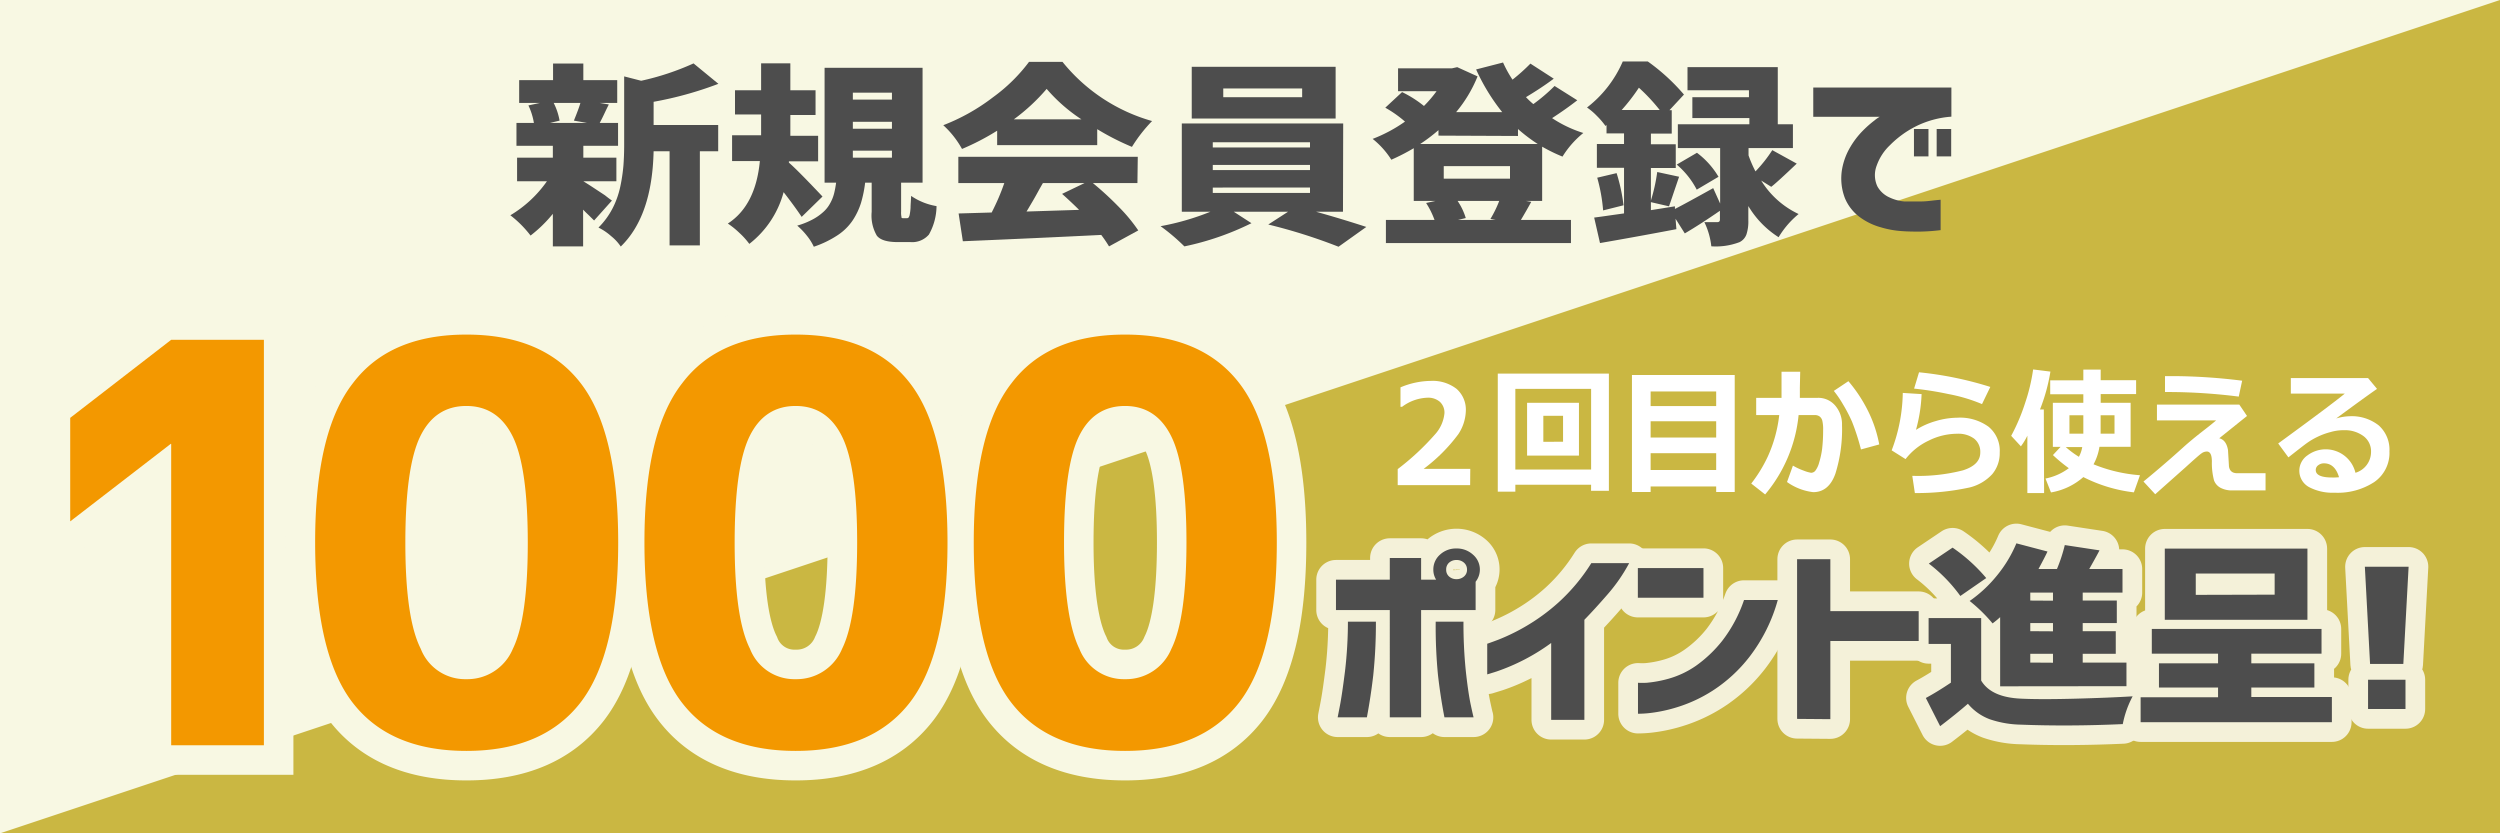 <svg id="レイヤー_1" data-name="レイヤー 1" xmlns="http://www.w3.org/2000/svg" viewBox="0 0 360 120"><defs><style>.cls-1,.cls-7{fill:#f8f8e3;}.cls-2{fill:#cab742;}.cls-3,.cls-6{fill:#4d4d4d;}.cls-4{opacity:0.8;}.cls-5{fill:#ec6d88;}.cls-5,.cls-6{stroke:#fff;stroke-linejoin:round;stroke-width:5.67px;}.cls-7{stroke:#f8f8e3;stroke-width:8.5px;}.cls-8{fill:#f39800;}.cls-9{fill:#fff;}</style></defs><rect class="cls-1" width="360" height="120"/><polygon class="cls-2" points="360 120 0 120 360 0 360 120"/><path class="cls-3" d="M88.12,28.88l-2.57,2.87L84.79,31c-.37-.35-.64-.62-.82-.81v5.29H79.61V30.79a19.21,19.21,0,0,1-3.21,3.13A15.63,15.63,0,0,0,73.49,31a17.14,17.14,0,0,0,5.27-4.9h-4.3v-3.4h5.15V21H74.37V17.7h2.51a9.31,9.31,0,0,0-.79-2.52l1.67-.36h-3V11.54h4.88V9.15H84v2.39h4.88v3.28H86.33l1.34.22c-.14.28-.36.72-.65,1.34s-.52,1.06-.66,1.32H89V21H84v1.7h4.76v3.4H84v0c.32.2.77.48,1.35.86l1.76,1.16C87.67,28.57,88,28.8,88.12,28.88ZM83.58,14.82H79.73a9.17,9.17,0,0,1,.85,2.55l-1.37.33h5.31l-1.88-.33C83.1,16.24,83.42,15.39,83.58,14.82Zm10.54-.16V18h9.3v3.78h-2.64V35.34H96.42V21.78h-2.3q-.21,9.34-4.73,13.72A6.71,6.71,0,0,0,88,34a8,8,0,0,0-1.82-1.23,11,11,0,0,0,2-2.71,12.46,12.46,0,0,0,1.14-3.18,24.63,24.63,0,0,0,.45-3c.07-.89.11-1.9.11-3V11l2.45.63a37.51,37.51,0,0,0,7.54-2.5l3.58,2.94A52.11,52.11,0,0,1,94.12,14.66Z"/><path class="cls-3" d="M118.44,28.3l-3,2.93q-1-1.5-2.6-3.56a14,14,0,0,1-4.94,7.45,10.86,10.86,0,0,0-1.39-1.55,12.59,12.59,0,0,0-1.7-1.38q4-2.59,4.61-9h-4V19.48h4.18v-3h-3.76V13h3.76V9.12h4.21V13h3.63v3.56h-3.63v3h4v3.67H113.6l0,.19C114.29,24,115.92,25.63,118.44,28.3Zm11.61,3.12h.54a.32.32,0,0,0,.24-.09,1.06,1.06,0,0,0,.17-.44,7.27,7.27,0,0,0,.12-1c0-.41.06-1,.08-1.68a9.18,9.18,0,0,0,3.66,1.47,8.47,8.47,0,0,1-1.1,4.1,3.18,3.18,0,0,1-2.68,1.08h-1.82c-1.52,0-2.52-.31-3-.93a5.76,5.76,0,0,1-.74-3.42V26.3h-.94a17.37,17.37,0,0,1-.59,2.9,10,10,0,0,1-1.16,2.47,7.77,7.77,0,0,1-2.2,2.19,14.7,14.7,0,0,1-3.44,1.67,7.58,7.58,0,0,0-1-1.59,10.29,10.29,0,0,0-1.39-1.45,11.22,11.22,0,0,0,2.24-.9,7.45,7.45,0,0,0,1.51-1.06,4.56,4.56,0,0,0,1-1.27,5.84,5.84,0,0,0,.56-1.4,14.23,14.23,0,0,0,.29-1.56h-1.66V9.76h14.11V26.3h-3.09v4.19a2.89,2.89,0,0,0,.06.78C129.78,31.37,129.88,31.42,130.05,31.42Zm-7.24-18.08v1h5.63v-1Zm0,4.2v1h5.63v-1Zm0,4.16v1h5.63v-1Z"/><path class="cls-3" d="M143.59,20.9V18.82a35.29,35.29,0,0,1-5.06,2.63,13.26,13.26,0,0,0-2.7-3.42A28.71,28.71,0,0,0,143,14a24.11,24.11,0,0,0,5.18-5.09H153a25.45,25.45,0,0,0,12.9,8.52A21.61,21.61,0,0,0,163,21.15a36.58,36.58,0,0,1-5-2.55v2.3Zm20.2,5.46h-6.42a45.31,45.31,0,0,1,3.76,3.46,23.52,23.52,0,0,1,2.78,3.36l-4.21,2.3a18.81,18.81,0,0,0-1.12-1.65q-9.45.47-19.93.91l-.61-4,4.76-.14a31.77,31.77,0,0,0,1.82-4.24H138V22.58h25.84ZM146,17.18h9.72a23.68,23.68,0,0,1-5-4.38A27.82,27.82,0,0,1,146,17.18Zm10.18,9.18h-6c-.18.31-.43.74-.74,1.31s-.6,1.08-.87,1.53-.51.88-.75,1.26l7.57-.24c-.83-.82-1.65-1.59-2.45-2.3Z"/><path class="cls-3" d="M193.39,30.49h-3.88c2.62.73,5,1.46,7.24,2.19l-4,2.85a78.41,78.41,0,0,0-10.12-3.2l2.85-1.84h-7.82l2.55,1.65a40.15,40.15,0,0,1-9.66,3.34,28.64,28.64,0,0,0-3.43-2.91,36.49,36.49,0,0,0,7.18-2.08h-4.12V17.78h23.24ZM192.33,9.62v7.45H171.61V9.62ZM174.64,20.49v.74h14v-.74Zm0,3.26v.74h14v-.74Zm0,3.26v.77h14V27ZM187.51,14V12.74H176.15V14Z"/><path class="cls-3" d="M222.07,21.12v7.81h-2.36l.79.14c-.41.75-.9,1.61-1.49,2.6h7.21V35H199.57V31.67h7a11.9,11.9,0,0,0-1.21-2.44l1.37-.3h-3.15V21.34A30.11,30.11,0,0,1,200.35,23a12,12,0,0,0-2.69-3,21.27,21.27,0,0,0,4.66-2.49,16.68,16.68,0,0,0-2.84-2l2.42-2.25a16.25,16.25,0,0,1,3.15,2,17.74,17.74,0,0,0,1.82-2.13h-5.55V9.84h7.76l.76-.17L212.77,11a19.22,19.22,0,0,1-3.09,5.15h6.64A28.74,28.74,0,0,1,212.56,10l3.88-1a16.81,16.81,0,0,0,1.36,2.47,26.69,26.69,0,0,0,2.58-2.31l3.36,2.17c-1.33,1-2.66,1.85-4,2.66.32.34.68.69,1.06,1a25.36,25.36,0,0,0,3.06-2.61l3.27,2.06q-1.57,1.23-3.63,2.57A17.71,17.71,0,0,0,228,19.15a13.41,13.41,0,0,0-3,3.4A23.66,23.66,0,0,1,222.07,21.12Zm-14.93-1.59v-.79a24.57,24.57,0,0,1-2.64,2h16.94a24,24,0,0,1-2.85-2.16v1Zm10.3,4.39H207.9v1.81h9.54Zm-2.06,7.75-.76-.14a16.08,16.08,0,0,0,1.27-2.6h-6a9,9,0,0,1,1.18,2.47l-1.12.27Z"/><path class="cls-3" d="M255.06,26.9,253.61,26A12.65,12.65,0,0,0,259,30.82a12.87,12.87,0,0,0-2.88,3.34,13.52,13.52,0,0,1-4.36-4.49v2.08a5.93,5.93,0,0,1-.27,2,2,2,0,0,1-1,1.12,9.62,9.62,0,0,1-4.06.6,10.64,10.64,0,0,0-1-3.48c.46,0,1.08,0,1.85,0q.39,0,.39-.36V30.35c-1.78,1.23-3.46,2.32-5.06,3.26l-1.33-2.11L241.4,33q-5.79,1.1-11,2l-.84-3.67c.46-.06,1.23-.16,2.3-.32l2-.28V24.16h-3.91V20.74h3.91V19.21h-2.52V18l-.15.14a10.63,10.63,0,0,0-1.24-1.45,9.28,9.28,0,0,0-1.42-1.21,16.76,16.76,0,0,0,5.15-6.63h3.6a28.65,28.65,0,0,1,5.21,4.77l-2.09,2.25h.33v3.37h-3v1.53h3.58v3.42h-3.58v4.69a25.06,25.06,0,0,0,.91-4.11l3.15.68-.77,2.26c-.33,1-.56,1.64-.68,2l-2.61-.6v1.15l3.46-.55,0,.38q1.51-.77,5.51-3l1,2.22V21.32h-6.09V17.89h10.3V17H243.7V14h8.15V13H243V9.67h13v8.22h2.18v3.43h-6.39v1.06a17.19,17.19,0,0,0,1,2.3,20,20,0,0,0,2.42-3.06l3.52,1.94C256.87,25.33,255.65,26.45,255.06,26.9ZM230,25.59l2.79-.66a25.59,25.59,0,0,1,1,4.63l-2.94.74A24.42,24.42,0,0,0,230,25.59Zm3.54-9.75H239A26.62,26.62,0,0,0,236,12.63,27.07,27.07,0,0,1,233.52,15.84Zm13.94,9.61-3.15,1.86a11.88,11.88,0,0,0-2.88-3.61l2.91-1.7A11.82,11.82,0,0,1,247.46,25.45Z"/><path class="cls-3" d="M281,12.6v4.2a13.66,13.66,0,0,0-5.19,1.43,14.35,14.35,0,0,0-3.67,2.69,7.42,7.42,0,0,0-1.89,2.91,3.82,3.82,0,0,0,.09,3,3.69,3.69,0,0,0,1.77,1.61,6.13,6.13,0,0,0,2.11.57c.81,0,1.58,0,2.33,0s1.41-.09,2-.16l.9-.09v4.38a28.51,28.51,0,0,1-2.94.21c-.85,0-1.73,0-2.64-.07a13.46,13.46,0,0,1-3-.54,9.18,9.18,0,0,1-3.08-1.49,6.46,6.46,0,0,1-2.12-2.71,7.88,7.88,0,0,1-.41-4.19,9.43,9.43,0,0,1,1.17-3.15,11.91,11.91,0,0,1,1.81-2.37,15.64,15.64,0,0,1,1.69-1.49,4.61,4.61,0,0,1,.75-.52h-9.57V12.6Zm-5.39,9.92V18.58h2.09v3.94Zm3.27,0V18.58h2.09v3.94Z"/><g class="cls-4"><path class="cls-5" d="M207.37,79.85a3.63,3.63,0,0,1,4.74,0,2.82,2.82,0,0,1,.38,3.9v4.08h-7.85V103.3h-4.51V87.85h-7.75V83.47h7.75V80.35h4.51v3.12h2.16a2.71,2.71,0,0,1-.4-1.45A2.87,2.87,0,0,1,207.37,79.85Zm-9.24,9.67a72.28,72.28,0,0,1-.38,7.7c-.23,2-.54,4.07-.92,6.08h-4.21s.13-.64.35-1.8.45-2.79.71-4.84a61,61,0,0,0,.42-7.14Zm8.61,0h4a67.55,67.55,0,0,0,.34,7.14c.22,2,.46,3.67.71,4.84s.39,1.77.41,1.8H208c-.39-2-.69-4-.93-6.08A72.63,72.63,0,0,1,206.74,89.52Zm4.51-7.5a1.28,1.28,0,0,0-.44-1,1.6,1.6,0,0,0-1.08-.38,1.57,1.57,0,0,0-1.06.38,1.29,1.29,0,0,0-.42,1,1.26,1.26,0,0,0,.42,1,1.57,1.57,0,0,0,1.06.38,1.6,1.6,0,0,0,1.08-.38A1.24,1.24,0,0,0,211.25,82Z"/><path class="cls-5" d="M234.6,81.09a24,24,0,0,1-3.1,4.49q-1.83,2.11-3.35,3.67v14.41h-4.78V92.59a27.63,27.63,0,0,1-4.49,2.71,26.77,26.77,0,0,1-3.42,1.41l-1.3.4V92.7l1.54-.56a28.5,28.5,0,0,0,3.86-1.86,28.21,28.21,0,0,0,4.9-3.56,26.91,26.91,0,0,0,4.69-5.63Z"/><path class="cls-5" d="M235.85,86.07V81.8h9.45v4.27ZM256,86.4a23.78,23.78,0,0,1-4.06,8.16,21.37,21.37,0,0,1-5.28,4.87,20.82,20.82,0,0,1-5.2,2.42,21.2,21.2,0,0,1-4,.84,15.39,15.39,0,0,1-1.59.09V98.32a11.48,11.48,0,0,0,1.24,0,17.1,17.1,0,0,0,3.11-.57,12.87,12.87,0,0,0,4-1.89A18,18,0,0,0,248,92.28a20.32,20.32,0,0,0,3.14-5.88Z"/><path class="cls-5" d="M258.78,103.52v-23h4.79V88h12.72v4.3H263.57v11.26Z"/><path class="cls-6" d="M285.29,89v9q1.45,2.44,5.82,2.61,2.81.13,7.7,0c3.27-.07,6-.18,8.29-.35a14.48,14.48,0,0,0-1.42,4q-7.76.35-14.64.08a14.64,14.64,0,0,1-4.52-.78,7.54,7.54,0,0,1-3.14-2.23q-1.69,1.47-4,3.23l-2.06-4.06c1.15-.62,2.35-1.36,3.61-2.21V92.73h-3.21V89Zm.73-5.76-3.73,2.58a22.09,22.09,0,0,0-4.54-4.66l3.42-2.3A23.78,23.78,0,0,1,286,83.22Zm2,15.59V88.87a12.66,12.66,0,0,1-1.09.9,22,22,0,0,0-3.3-3.23,19,19,0,0,0,3.93-3.66,18.52,18.52,0,0,0,2.8-4.64l4.48,1.18c-.2.43-.63,1.27-1.3,2.52h2.66a22.81,22.81,0,0,0,1.13-3.45l5,.76c-.48.93-1,1.83-1.48,2.69h4.79v3.39h-5.73v1.15h4.91v3.24h-4.91v1.17h4.76v3.26h-4.76v1.26h6.3v3.4Zm7.61-12.33V85.33h-3.27v1.15Zm0,4.41V89.72h-3.27v1.17Zm0,4.52V94.15h-3.27v1.26Z"/><path class="cls-6" d="M324.19,100.37h11.6V104H308.25v-3.59H319.4V99h-8.51V95.52h8.51V94.13h-9.54V90.57H334.3v3.56H324.19v1.39h9.08V99h-9.08ZM332.27,79V89.25H311.73V79Zm-4.72,6.63V82.59H316.19v3.07Z"/><path class="cls-6" d="M340.54,81.61h6.3l-.76,14h-4.79ZM341,102.1V97.88h5.39v4.22Z"/></g><path class="cls-7" d="M24.65,48.93H38v58.39H24.65V63.92h-.07L10.11,75.08V60.17Z"/><path class="cls-7" d="M50.82,55.18q5.28-7,16.34-7t16.46,7q5.4,7,5.4,22.95t-5.4,23q-5.4,7-16.46,7t-16.42-7q-5.35-7-5.36-23T50.82,55.18Zm9.77,38.25a6.85,6.85,0,0,0,6.57,4.37,7.08,7.08,0,0,0,6.69-4.37Q76,89.05,76,78.17t-2.16-15.3q-2.17-4.41-6.69-4.41t-6.65,4.41q-2.13,4.41-2.13,15.3T60.59,93.43Z"/><path class="cls-7" d="M98.24,55.18q5.28-7,16.34-7t16.46,7q5.4,7,5.4,22.95t-5.4,23q-5.4,7-16.46,7t-16.41-7q-5.37-7-5.37-23T98.24,55.18ZM108,93.43a6.85,6.85,0,0,0,6.57,4.37,7.07,7.07,0,0,0,6.69-4.37q2.16-4.38,2.17-15.26t-2.17-15.3c-1.45-2.94-3.67-4.41-6.69-4.41s-5.22,1.47-6.64,4.41-2.14,8-2.14,15.3S106.54,90.51,108,93.43Z"/><path class="cls-7" d="M145.66,55.18q5.29-7,16.35-7t16.45,7q5.4,7,5.4,22.95t-5.4,23q-5.4,7-16.45,7t-16.42-7q-5.37-7-5.37-23T145.66,55.18Zm9.77,38.25A6.86,6.86,0,0,0,162,97.8a7.06,7.06,0,0,0,6.68-4.37q2.16-4.38,2.17-15.26t-2.17-15.3q-2.16-4.41-6.68-4.41c-3,0-5.23,1.47-6.65,4.41s-2.13,8-2.13,15.3S154,90.51,155.43,93.43Z"/><path class="cls-3" d="M207.37,79.86a3.37,3.37,0,0,1,2.36-.88,3.43,3.43,0,0,1,2.38.89,2.82,2.82,0,0,1,.38,3.9v4.08h-7.85V103.3h-4.51V87.85h-7.75V83.47h7.75V80.35h4.51v3.12h2.16a2.71,2.71,0,0,1-.4-1.45A2.83,2.83,0,0,1,207.37,79.86Zm-9.24,9.66a72.28,72.28,0,0,1-.38,7.7c-.23,2-.54,4.07-.92,6.08h-4.21s.13-.64.35-1.8.45-2.79.71-4.84a61,61,0,0,0,.42-7.14Zm8.61,0h4a67.55,67.55,0,0,0,.34,7.14c.22,2,.46,3.67.71,4.84s.39,1.77.41,1.8H208c-.39-2-.69-4-.93-6.08A72.63,72.63,0,0,1,206.74,89.52Zm4.51-7.5a1.28,1.28,0,0,0-.44-1,1.6,1.6,0,0,0-1.08-.38,1.57,1.57,0,0,0-1.06.38,1.29,1.29,0,0,0-.42,1,1.26,1.26,0,0,0,.42,1,1.57,1.57,0,0,0,1.06.38,1.6,1.6,0,0,0,1.08-.38A1.24,1.24,0,0,0,211.25,82Z"/><path class="cls-3" d="M234.6,81.09a24,24,0,0,1-3.1,4.49q-1.83,2.11-3.35,3.67v14.41h-4.78V92.59a29.45,29.45,0,0,1-7.91,4.12l-1.3.4V92.7s.53-.18,1.54-.56a28.5,28.5,0,0,0,3.86-1.86,28.21,28.21,0,0,0,4.9-3.56,26.91,26.91,0,0,0,4.69-5.63Z"/><path class="cls-3" d="M235.85,86.07V81.8h9.45v4.27ZM256,86.4a23.78,23.78,0,0,1-4.06,8.16,21.37,21.37,0,0,1-5.28,4.87,20.82,20.82,0,0,1-5.2,2.42,21.2,21.2,0,0,1-4,.84,15.39,15.39,0,0,1-1.59.09V98.32a11.48,11.48,0,0,0,1.24,0,17.1,17.1,0,0,0,3.11-.57,13.06,13.06,0,0,0,4-1.88A18.31,18.31,0,0,0,248,92.28a20.19,20.19,0,0,0,3.14-5.88Z"/><path class="cls-3" d="M258.78,103.52v-23h4.79V88h12.72v4.3H263.57v11.26Z"/><path class="cls-3" d="M285.29,89v9q1.45,2.44,5.82,2.61,2.81.13,7.7,0t8.29-.34a14.31,14.31,0,0,0-1.42,4q-7.76.35-14.64.08a14.64,14.64,0,0,1-4.52-.78,7.54,7.54,0,0,1-3.14-2.23q-1.69,1.47-4,3.23l-2.06-4.06c1.15-.62,2.35-1.36,3.61-2.21V92.73h-3.21V89Zm.73-5.76-3.73,2.58a22.09,22.09,0,0,0-4.54-4.66l3.42-2.3A24.08,24.08,0,0,1,286,83.22Zm2,15.59V88.87a12.66,12.66,0,0,1-1.09.9,22.44,22.44,0,0,0-3.3-3.23,19,19,0,0,0,3.93-3.66,18.52,18.52,0,0,0,2.8-4.64l4.48,1.18c-.2.44-.63,1.28-1.3,2.52h2.66a22.81,22.81,0,0,0,1.13-3.45l5,.76c-.48.93-1,1.83-1.48,2.69h4.79v3.39h-5.73v1.15h4.91v3.24h-4.91v1.17h4.76v3.26h-4.76v1.26h6.3v3.4Zm7.61-12.33V85.33h-3.27v1.15Zm0,4.41V89.72h-3.27v1.17Zm0,4.52V94.15h-3.27v1.26Z"/><path class="cls-3" d="M324.19,100.37h11.6V104H308.25v-3.59H319.4V99h-8.51V95.52h8.51V94.13h-9.54V90.57H334.3v3.56H324.19v1.39h9.08V99h-9.08ZM332.27,79V89.25H311.73V79Zm-4.72,6.63V82.59H316.19v3.07Z"/><path class="cls-3" d="M340.54,81.61h6.3l-.76,14h-4.79ZM341,102.1V97.88h5.39v4.22Z"/><path class="cls-8" d="M24.65,48.93H38v58.39H24.65V63.92h-.07L10.11,75.08V60.17Z"/><path class="cls-8" d="M50.82,55.18q5.28-7,16.34-7t16.46,7q5.4,7,5.4,22.95t-5.4,23q-5.4,7-16.46,7t-16.42-7q-5.35-7-5.36-23T50.82,55.18Zm9.77,38.25a6.85,6.85,0,0,0,6.57,4.37,7.08,7.08,0,0,0,6.69-4.37Q76,89.05,76,78.17t-2.16-15.3q-2.17-4.41-6.69-4.41t-6.65,4.41q-2.13,4.41-2.13,15.3T60.59,93.43Z"/><path class="cls-8" d="M98.24,55.18q5.28-7,16.34-7t16.46,7q5.4,7,5.4,22.95t-5.4,23q-5.4,7-16.46,7t-16.42-7q-5.35-7-5.36-23T98.24,55.18ZM108,93.43a6.85,6.85,0,0,0,6.57,4.37,7.08,7.08,0,0,0,6.69-4.37q2.16-4.38,2.17-15.26t-2.17-15.3q-2.17-4.41-6.69-4.41t-6.65,4.41q-2.13,4.41-2.13,15.3T108,93.43Z"/><path class="cls-8" d="M145.66,55.18q5.29-7,16.35-7t16.45,7q5.4,7,5.4,22.95t-5.4,23q-5.4,7-16.45,7t-16.42-7q-5.37-7-5.37-23T145.66,55.18Zm9.77,38.25A6.86,6.86,0,0,0,162,97.8a7.06,7.06,0,0,0,6.68-4.37q2.16-4.38,2.17-15.26t-2.17-15.3q-2.16-4.41-6.68-4.41c-3,0-5.23,1.47-6.65,4.41s-2.13,8-2.13,15.3S154,90.51,155.43,93.43Z"/><path class="cls-9" d="M211.7,69.86H201.27V67.55a36.29,36.29,0,0,0,5.32-4.94A5.29,5.29,0,0,0,208,59.52a2.11,2.11,0,0,0-.66-1.66,2.57,2.57,0,0,0-1.8-.59,6.44,6.44,0,0,0-3.64,1.31h-.23v-2.8a11.51,11.51,0,0,1,4.34-.93A5.62,5.62,0,0,1,209.75,56a4,4,0,0,1,1.33,3.19A6.43,6.43,0,0,1,210,62.52a24.11,24.11,0,0,1-5,5h6.72Z"/><path class="cls-9" d="M229.12,69.8H218.21v1h-2.53v-17h16V70.68h-2.57Zm-10.91-2.19h10.91V56H218.21Zm9.16-2H219.9V58h7.47Zm-2.29-2V59.88h-2.84v3.74Z"/><path class="cls-9" d="M247.13,70.05h-9.44v.8H235V54H249.8V70.85h-2.67Zm0-11.58v-2.1h-9.44v2.1ZM237.69,63h9.44V60.66h-9.44Zm0,4.68h9.44V65.26h-9.44Z"/><path class="cls-9" d="M259.18,55.8c0,.41,0,.91,0,1.49h2.54a3.19,3.19,0,0,1,2.53,1.09,4.11,4.11,0,0,1,1,2.82,21.34,21.34,0,0,1-.95,7c-.63,1.78-1.7,2.67-3.2,2.67a8.12,8.12,0,0,1-3.77-1.46l.85-2.36a9.28,9.28,0,0,0,1.55.72,5.14,5.14,0,0,0,1.06.31.79.79,0,0,0,.62-.3,3.41,3.41,0,0,0,.55-1.18,11.63,11.63,0,0,0,.43-2,22.88,22.88,0,0,0,.14-2.64,5.46,5.46,0,0,0-.12-1.39,1.09,1.09,0,0,0-.39-.6,1.14,1.14,0,0,0-.7-.2H259a20.93,20.93,0,0,1-4.82,11.43l-2-1.57a20.2,20.2,0,0,0,2.37-3.86,19.75,19.75,0,0,0,1.66-6h-3.32V57.29h3.65V53.53h2.69ZM270.61,64l-2.63.72a32.85,32.85,0,0,0-1.29-4,21.79,21.79,0,0,0-1.31-2.51,14.82,14.82,0,0,0-1.31-1.92l2.1-1.4A21,21,0,0,1,269,59.18,18.27,18.27,0,0,1,270.61,64Z"/><path class="cls-9" d="M275.74,71l-.37-2.48a25.88,25.88,0,0,0,7.29-.79c1.67-.53,2.5-1.38,2.5-2.57a2.4,2.4,0,0,0-.89-2,3.84,3.84,0,0,0-2.45-.7,9.23,9.23,0,0,0-4.11,1,9.11,9.11,0,0,0-3.31,2.65l-2-1.26A24.13,24.13,0,0,0,274,56.58l2.71.17a22.07,22.07,0,0,1-.81,5.15,10.94,10.94,0,0,1,2.83-1.26,11.17,11.17,0,0,1,3.11-.49,7,7,0,0,1,4.5,1.29,4.47,4.47,0,0,1,1.62,3.73,4.69,4.69,0,0,1-1.06,3.09,6.52,6.52,0,0,1-3.25,1.93A35.62,35.62,0,0,1,275.74,71Zm10.87-15.29-1.2,2.48a23.49,23.49,0,0,0-4.86-1.45,46.46,46.46,0,0,0-4.92-.78l.71-2.35A50.79,50.79,0,0,1,286.61,55.72Z"/><path class="cls-9" d="M294.35,71h-2.41V62.74a9.19,9.19,0,0,1-.93,1.53l-1.4-1.51a27.76,27.76,0,0,0,2-4.71,26.26,26.26,0,0,0,1.16-4.85l2.49.31a26.09,26.09,0,0,1-1.5,5.45h.55Zm13.79-2.52-.86,2.42A21.62,21.62,0,0,1,300,68.7a9.41,9.41,0,0,1-4.66,2.21l-.79-2a8.3,8.3,0,0,0,3.36-1.49,22.5,22.5,0,0,1-2.29-1.89l1.1-1.18h-1.11V58H300V56.77h-4.77v-2H300V53.22h2.5v1.53h5.1v2h-5.1V58h4.31v6.34h-4.49a7.7,7.7,0,0,1-.85,2.52A21.87,21.87,0,0,0,308.14,68.43Zm-10.67-4.1a14.05,14.05,0,0,0,1.89,1.4,4.34,4.34,0,0,0,.48-1.4ZM300,59.8h-2v2.65h2c0-.24,0-.8,0-1.67Zm4.49,2.65V59.8h-2c0,1.59,0,2.47,0,2.65Z"/><path class="cls-9" d="M323.57,59.9l-4,3.21q1,.24,1.26,1.68l.13,2.18a1.37,1.37,0,0,0,.22.76,1,1,0,0,0,.39.31,1.53,1.53,0,0,0,.49.1h4.18v2.48h-4.75a3.51,3.51,0,0,1-1.72-.37,2,2,0,0,1-.95-1.07,9.79,9.79,0,0,1-.31-2.71c0-1-.26-1.45-.73-1.45a1.29,1.29,0,0,0-.74.25c-.25.16-1,.82-2.3,2l-4.39,3.9-1.69-1.83q3.11-2.55,5.92-5.1c.54-.48,1.29-1.11,2.26-1.88,1.12-.86,1.87-1.47,2.28-1.82-.88,0-2,0-3.44,0l-5.08,0V58.26h11.86Zm-.7-5.08-.49,2.29a82,82,0,0,0-9.94-.66h-.68V54.16h1.42A82.8,82.8,0,0,1,322.87,54.82Z"/><path class="cls-9" d="M339.19,68.08a3.13,3.13,0,0,0,2.24-3,2.72,2.72,0,0,0-1.1-2.29,4.49,4.49,0,0,0-2.79-.84h-.23a6.65,6.65,0,0,0-1.72.27,10,10,0,0,0-1.86.68,10.34,10.34,0,0,0-1.45.84c-.4.28-1.32,1-2.75,2.12l-1.47-2q7.5-5.47,9.59-7.18h-7.77V54.44H341L342.29,56q-2,1.39-5.88,4.26a7.28,7.28,0,0,1,1.89-.32,6.28,6.28,0,0,1,4.24,1.32A4.69,4.69,0,0,1,344.08,65a5.09,5.09,0,0,1-2.18,4.41,9.62,9.62,0,0,1-5.71,1.54,7.26,7.26,0,0,1-3.71-.82,2.68,2.68,0,0,1-.2-4.56,4.4,4.4,0,0,1,6.91,2.53Zm-2.37.64c-.39-1.33-1.12-2-2.17-2a1.32,1.32,0,0,0-.82.27.83.83,0,0,0-.36.7c0,.71.79,1.07,2.37,1.07C336.19,68.77,336.52,68.75,336.82,68.72Z"/></svg>